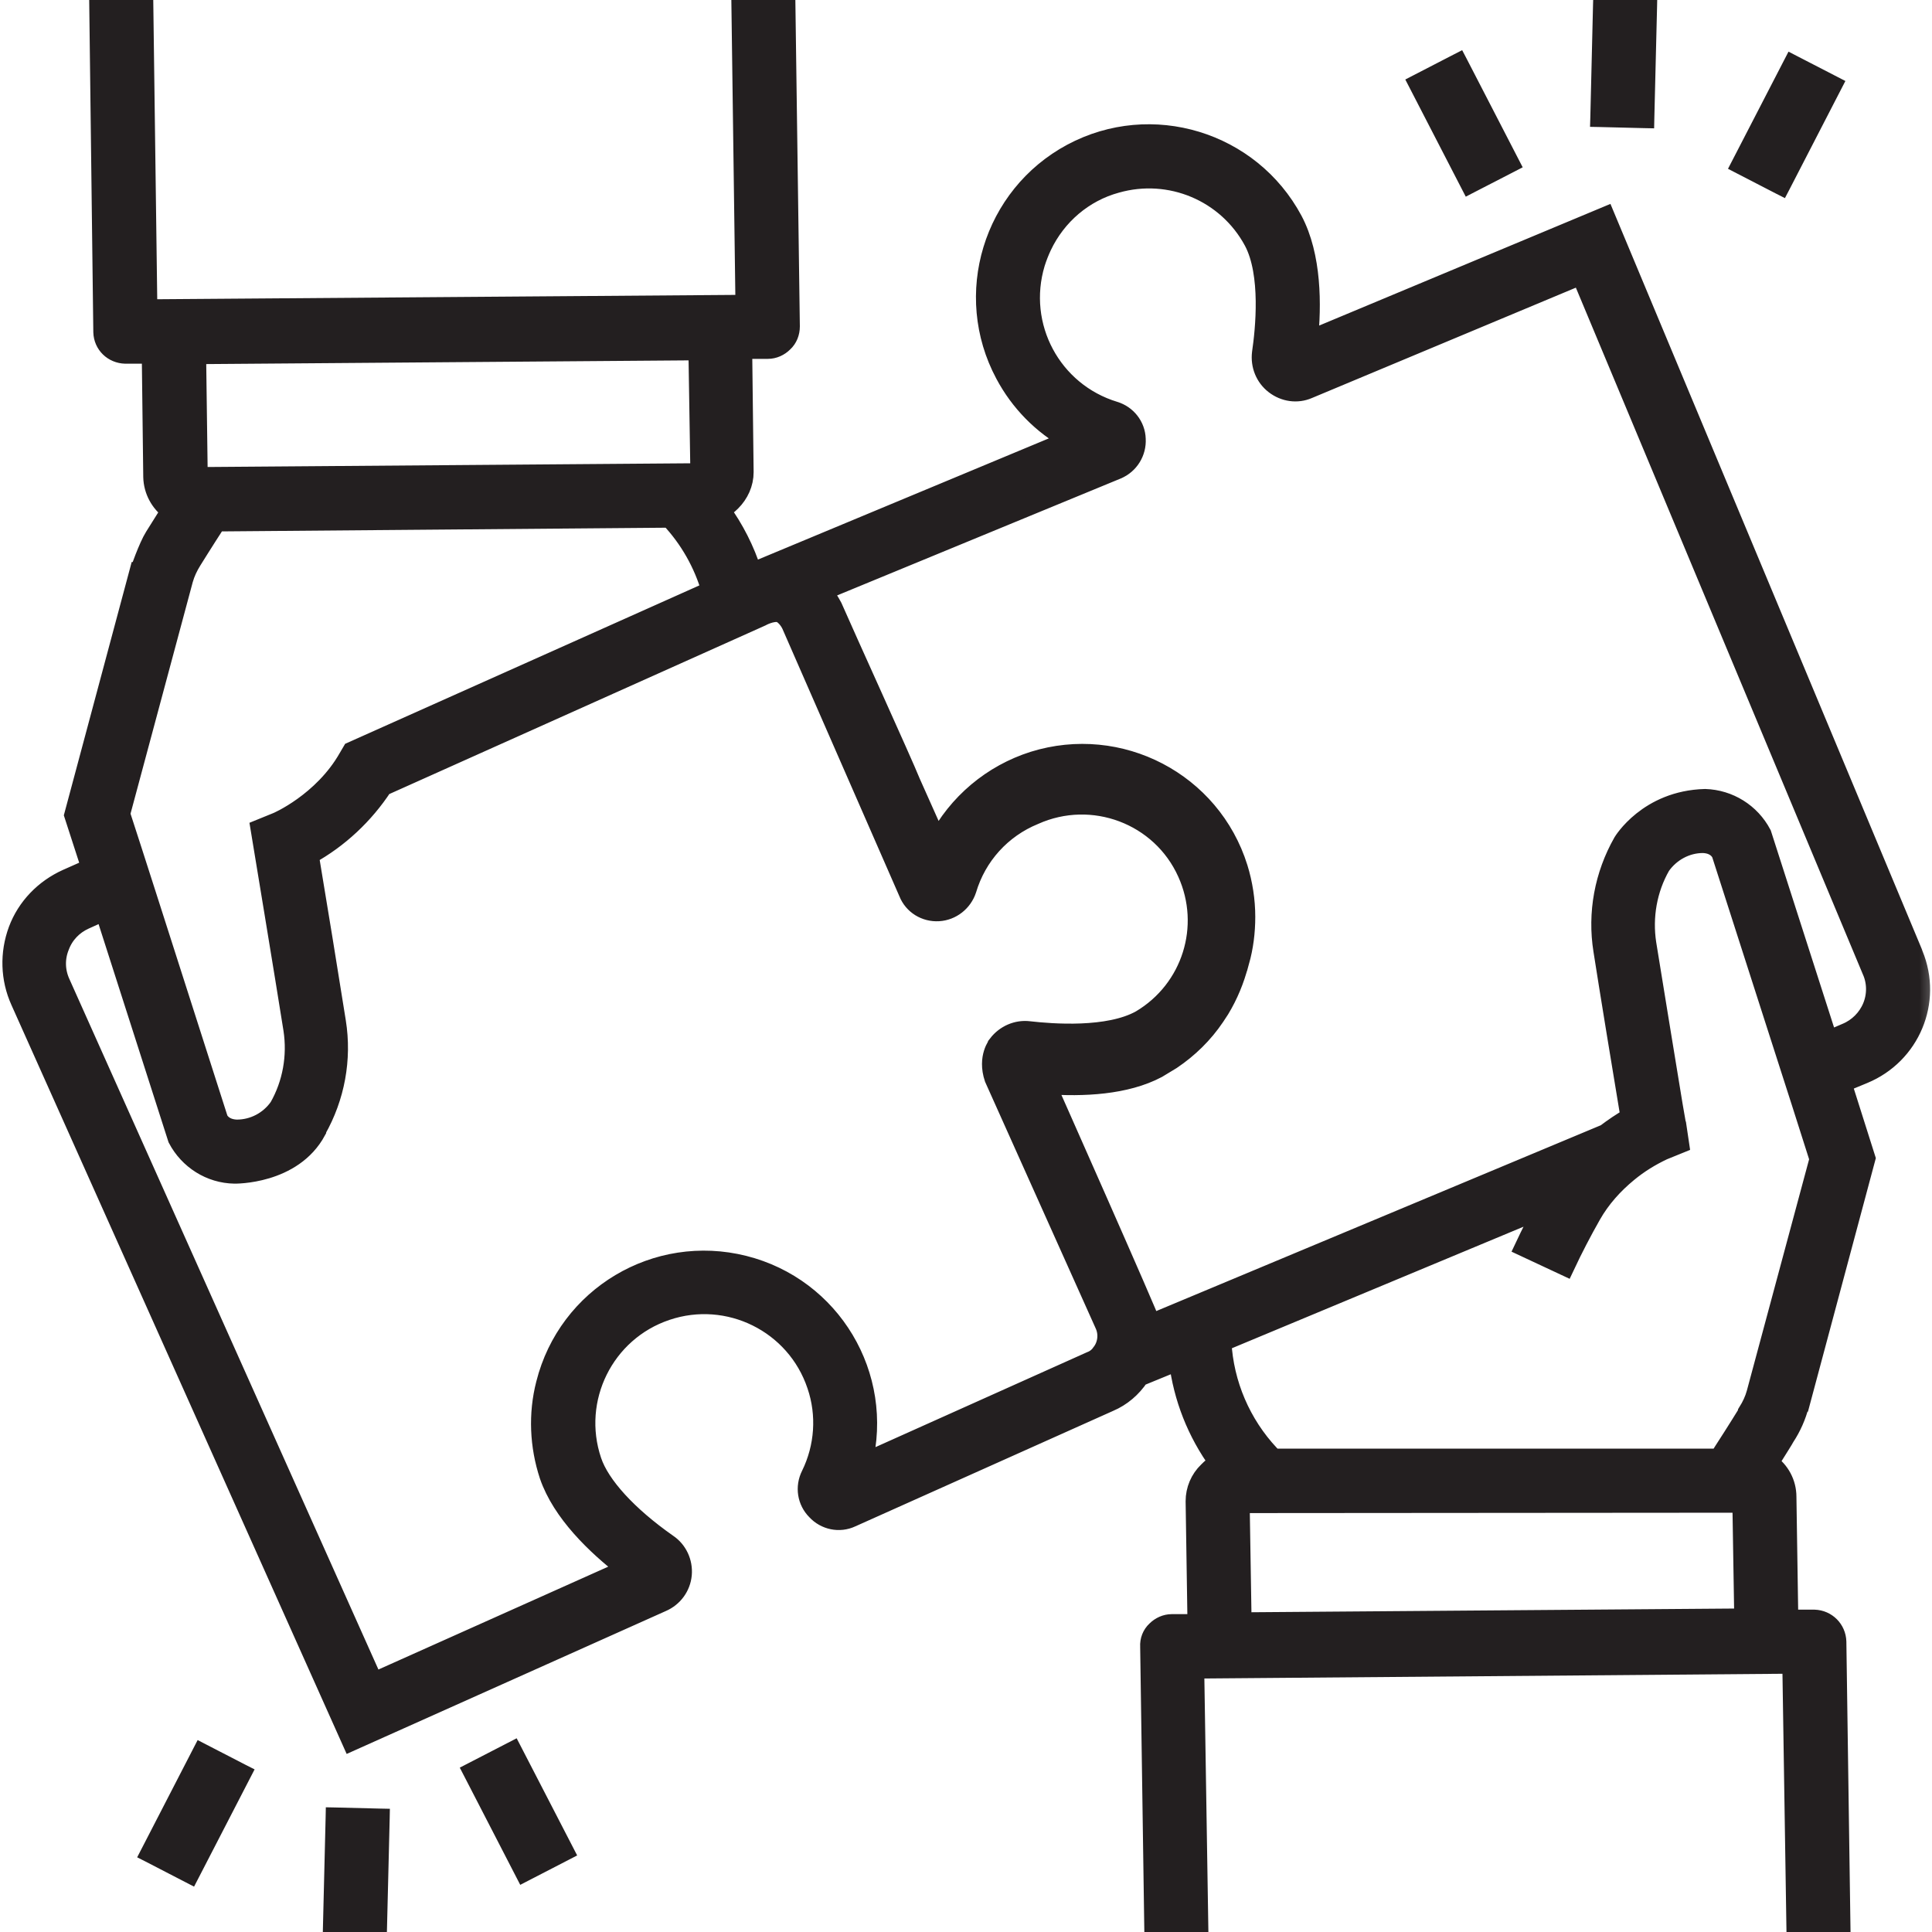 <svg width="40" height="40" viewBox="0 0 40 40" fill="none" xmlns="http://www.w3.org/2000/svg">
<g clip-path="url(#clip0_857_971)">
<mask id="path-1-outside-1_857_971" maskUnits="userSpaceOnUse" x="-0.75" y="-1" width="41" height="42" fill="black">
<rect fill="white" x="-0.75" y="-1" width="41" height="42"/>
<path d="M39.609 19.738L33.235 4.483L27.085 7.052C27.163 6.327 27.163 5.301 26.769 4.56C25.889 2.917 23.837 2.292 22.193 3.171C20.55 4.051 19.925 6.103 20.805 7.747C21.113 8.326 21.576 8.796 22.147 9.113L15.573 11.852C15.427 11.389 15.203 10.949 14.917 10.556C15.002 10.509 15.072 10.455 15.141 10.386C15.303 10.224 15.403 10.008 15.403 9.776L15.373 7.23H15.897C16.021 7.23 16.136 7.176 16.221 7.091C16.314 7.006 16.36 6.883 16.36 6.759L16.267 0L15.342 0.015L15.427 6.304L3.058 6.397L2.973 0L2.047 0.015L2.132 6.875C2.139 7.13 2.34 7.323 2.595 7.33H3.135C3.135 7.353 3.166 9.877 3.166 9.877C3.173 10.154 3.312 10.409 3.536 10.571L3.197 11.111C3.065 11.319 2.888 11.836 2.888 11.836H2.88L1.53 16.875L1.885 17.971L1.383 18.194C0.92 18.403 0.55 18.781 0.372 19.259C0.195 19.738 0.21 20.262 0.419 20.725L7.278 36.049L13.706 33.171C13.937 33.071 14.099 32.855 14.123 32.6C14.146 32.346 14.03 32.099 13.822 31.96C12.996 31.381 12.425 30.756 12.255 30.247C11.823 28.966 12.51 27.569 13.798 27.137C15.079 26.705 16.476 27.392 16.908 28.681C17.116 29.29 17.07 29.961 16.785 30.54C16.661 30.787 16.707 31.08 16.9 31.273C17.085 31.474 17.379 31.535 17.625 31.42L22.965 29.028C23.22 28.92 23.436 28.735 23.59 28.503L24.4 28.171C24.493 28.935 24.778 29.66 25.234 30.285C25.149 30.332 25.079 30.393 25.01 30.463C24.84 30.625 24.747 30.849 24.747 31.08L24.786 33.619H24.261C24.138 33.619 24.022 33.673 23.937 33.758C23.845 33.843 23.798 33.966 23.806 34.09L23.891 39.915H24.817L24.732 34.553L37.101 34.452L37.186 39.923H38.112L38.027 33.989C38.019 33.735 37.818 33.534 37.564 33.526H37.024C37.024 33.511 37.031 33.488 37.031 33.472L36.993 30.988C36.993 30.71 36.854 30.448 36.623 30.293C36.8 30.008 36.939 29.792 36.962 29.745C37.093 29.545 37.193 29.321 37.255 29.082L37.271 29.028H37.278L38.629 23.982L38.135 22.423L38.582 22.238C39.555 21.836 40.017 20.733 39.616 19.761C39.616 19.753 39.609 19.745 39.609 19.738ZM7.286 15.556L7.209 15.687C6.684 16.613 5.735 17.022 5.727 17.022L5.388 17.16C5.388 17.16 5.92 20.378 6.067 21.312C6.152 21.867 6.051 22.438 5.774 22.924C5.573 23.21 5.249 23.38 4.902 23.38C4.663 23.372 4.562 23.248 4.524 23.179L3.019 18.48L2.734 17.593L2.494 16.852L3.798 11.998C3.837 11.86 3.899 11.728 3.976 11.605C3.976 11.605 4.215 11.219 4.485 10.803L13.868 10.725C14.269 11.15 14.562 11.667 14.724 12.23L7.286 15.556ZM14.308 9.807H14.292V9.792L4.284 9.869C4.215 9.877 4.153 9.853 4.099 9.815V9.722L4.068 7.392C4.122 7.361 4.184 7.338 4.246 7.338L14.269 7.261C14.338 7.253 14.4 7.276 14.454 7.315L14.493 9.753C14.439 9.784 14.369 9.807 14.308 9.807ZM22.587 28.179L17.857 30.301C18.312 28.488 17.217 26.651 15.403 26.196C13.59 25.741 11.754 26.836 11.298 28.65C11.136 29.275 11.167 29.938 11.368 30.548C11.63 31.312 12.332 31.991 12.973 32.485L7.734 34.83L1.252 20.347C1.144 20.108 1.136 19.838 1.237 19.591C1.329 19.344 1.514 19.151 1.754 19.043L2.163 18.858L3.675 23.573C3.906 24.012 4.354 24.298 4.855 24.306C4.855 24.306 6.059 24.329 6.553 23.41V23.395C6.939 22.716 7.085 21.929 6.962 21.157C6.846 20.417 6.53 18.48 6.399 17.701C7.016 17.361 7.541 16.867 7.926 16.281L15.758 12.77C15.758 12.77 15.974 12.647 16.144 12.685C16.244 12.724 16.337 12.839 16.383 12.94L18.806 18.48C18.906 18.735 19.161 18.889 19.431 18.873C19.701 18.858 19.933 18.673 20.017 18.418C20.226 17.716 20.735 17.153 21.414 16.875C22.618 16.335 24.038 16.867 24.578 18.071C25.079 19.182 24.67 20.486 23.621 21.111C22.95 21.489 21.777 21.397 21.306 21.343C21.059 21.312 20.812 21.42 20.658 21.62C20.658 21.628 20.434 21.883 20.581 22.323L22.872 27.431C22.957 27.623 22.927 27.855 22.795 28.017C22.749 28.086 22.672 28.148 22.587 28.179ZM36.067 31.119L36.105 33.449C36.051 33.488 35.99 33.511 35.92 33.503L25.897 33.58C25.828 33.588 25.766 33.565 25.712 33.526L25.673 31.127L36.067 31.119ZM36.36 28.843C36.322 28.982 36.26 29.113 36.183 29.236V29.252C36.183 29.252 35.951 29.63 35.681 30.046L35.589 30.193H26.368L26.291 30.116C25.697 29.483 25.342 28.657 25.295 27.785L31.977 25C31.831 25.262 31.692 25.54 31.561 25.818L32.402 26.211C32.572 25.849 32.757 25.494 32.95 25.154C33.142 24.815 33.405 24.522 33.706 24.275C33.93 24.09 34.169 23.943 34.431 23.819L34.771 23.681L34.717 23.318C34.709 23.31 34.686 23.14 34.639 22.886C34.501 22.052 34.207 20.247 34.092 19.537C34.007 18.982 34.107 18.41 34.385 17.924C34.585 17.639 34.91 17.461 35.257 17.461C35.496 17.469 35.596 17.593 35.635 17.67L36.993 21.898L37.278 22.785L37.664 23.997L36.36 28.843ZM38.76 20.849C38.66 21.088 38.467 21.281 38.227 21.381L37.849 21.543L36.476 17.268C36.244 16.829 35.797 16.551 35.303 16.535C34.115 16.566 33.598 17.438 33.598 17.438C33.212 18.117 33.065 18.904 33.189 19.676C33.305 20.424 33.621 22.353 33.752 23.133C33.575 23.233 33.405 23.349 33.243 23.472L23.829 27.407C23.806 27.284 21.661 22.454 21.661 22.454C22.425 22.508 23.305 22.469 23.96 22.122L24.254 21.944C24.609 21.705 24.917 21.404 25.156 21.049L25.257 20.895C25.434 20.602 25.565 20.285 25.65 19.954C25.658 19.938 25.658 19.923 25.658 19.907H25.666C25.75 19.607 25.789 19.298 25.789 18.982C25.789 18.642 25.735 18.295 25.635 17.971C25.079 16.188 23.181 15.201 21.399 15.756C20.973 15.891 20.578 16.108 20.237 16.395C19.895 16.683 19.613 17.034 19.408 17.431L18.86 16.204C18.683 15.764 17.502 13.171 17.24 12.569C17.178 12.454 17.109 12.338 17.024 12.238L23.127 9.722C23.382 9.614 23.536 9.36 23.521 9.09C23.513 8.819 23.328 8.588 23.073 8.511C21.777 8.117 21.044 6.752 21.437 5.448C21.476 5.324 21.522 5.208 21.576 5.093C21.877 4.46 22.433 3.981 23.112 3.796C24.223 3.48 25.403 3.974 25.951 4.992C26.314 5.671 26.19 6.836 26.121 7.307C26.09 7.562 26.19 7.809 26.391 7.963C26.592 8.117 26.854 8.156 27.085 8.056L32.734 5.694L38.752 20.093C38.86 20.332 38.86 20.61 38.76 20.849Z"/>
</mask>
<path d="M39.609 19.738L33.235 4.483L27.085 7.052C27.163 6.327 27.163 5.301 26.769 4.56C25.889 2.917 23.837 2.292 22.193 3.171C20.55 4.051 19.925 6.103 20.805 7.747C21.113 8.326 21.576 8.796 22.147 9.113L15.573 11.852C15.427 11.389 15.203 10.949 14.917 10.556C15.002 10.509 15.072 10.455 15.141 10.386C15.303 10.224 15.403 10.008 15.403 9.776L15.373 7.23H15.897C16.021 7.23 16.136 7.176 16.221 7.091C16.314 7.006 16.36 6.883 16.36 6.759L16.267 0L15.342 0.015L15.427 6.304L3.058 6.397L2.973 0L2.047 0.015L2.132 6.875C2.139 7.13 2.34 7.323 2.595 7.33H3.135C3.135 7.353 3.166 9.877 3.166 9.877C3.173 10.154 3.312 10.409 3.536 10.571L3.197 11.111C3.065 11.319 2.888 11.836 2.888 11.836H2.88L1.53 16.875L1.885 17.971L1.383 18.194C0.92 18.403 0.55 18.781 0.372 19.259C0.195 19.738 0.21 20.262 0.419 20.725L7.278 36.049L13.706 33.171C13.937 33.071 14.099 32.855 14.123 32.6C14.146 32.346 14.03 32.099 13.822 31.96C12.996 31.381 12.425 30.756 12.255 30.247C11.823 28.966 12.51 27.569 13.798 27.137C15.079 26.705 16.476 27.392 16.908 28.681C17.116 29.29 17.07 29.961 16.785 30.54C16.661 30.787 16.707 31.08 16.9 31.273C17.085 31.474 17.379 31.535 17.625 31.42L22.965 29.028C23.22 28.92 23.436 28.735 23.59 28.503L24.4 28.171C24.493 28.935 24.778 29.66 25.234 30.285C25.149 30.332 25.079 30.393 25.01 30.463C24.84 30.625 24.747 30.849 24.747 31.08L24.786 33.619H24.261C24.138 33.619 24.022 33.673 23.937 33.758C23.845 33.843 23.798 33.966 23.806 34.09L23.891 39.915H24.817L24.732 34.553L37.101 34.452L37.186 39.923H38.112L38.027 33.989C38.019 33.735 37.818 33.534 37.564 33.526H37.024C37.024 33.511 37.031 33.488 37.031 33.472L36.993 30.988C36.993 30.71 36.854 30.448 36.623 30.293C36.8 30.008 36.939 29.792 36.962 29.745C37.093 29.545 37.193 29.321 37.255 29.082L37.271 29.028H37.278L38.629 23.982L38.135 22.423L38.582 22.238C39.555 21.836 40.017 20.733 39.616 19.761C39.616 19.753 39.609 19.745 39.609 19.738ZM7.286 15.556L7.209 15.687C6.684 16.613 5.735 17.022 5.727 17.022L5.388 17.16C5.388 17.16 5.92 20.378 6.067 21.312C6.152 21.867 6.051 22.438 5.774 22.924C5.573 23.21 5.249 23.38 4.902 23.38C4.663 23.372 4.562 23.248 4.524 23.179L3.019 18.48L2.734 17.593L2.494 16.852L3.798 11.998C3.837 11.86 3.899 11.728 3.976 11.605C3.976 11.605 4.215 11.219 4.485 10.803L13.868 10.725C14.269 11.15 14.562 11.667 14.724 12.23L7.286 15.556ZM14.308 9.807H14.292V9.792L4.284 9.869C4.215 9.877 4.153 9.853 4.099 9.815V9.722L4.068 7.392C4.122 7.361 4.184 7.338 4.246 7.338L14.269 7.261C14.338 7.253 14.4 7.276 14.454 7.315L14.493 9.753C14.439 9.784 14.369 9.807 14.308 9.807ZM22.587 28.179L17.857 30.301C18.312 28.488 17.217 26.651 15.403 26.196C13.59 25.741 11.754 26.836 11.298 28.65C11.136 29.275 11.167 29.938 11.368 30.548C11.63 31.312 12.332 31.991 12.973 32.485L7.734 34.83L1.252 20.347C1.144 20.108 1.136 19.838 1.237 19.591C1.329 19.344 1.514 19.151 1.754 19.043L2.163 18.858L3.675 23.573C3.906 24.012 4.354 24.298 4.855 24.306C4.855 24.306 6.059 24.329 6.553 23.41V23.395C6.939 22.716 7.085 21.929 6.962 21.157C6.846 20.417 6.53 18.48 6.399 17.701C7.016 17.361 7.541 16.867 7.926 16.281L15.758 12.77C15.758 12.77 15.974 12.647 16.144 12.685C16.244 12.724 16.337 12.839 16.383 12.94L18.806 18.48C18.906 18.735 19.161 18.889 19.431 18.873C19.701 18.858 19.933 18.673 20.017 18.418C20.226 17.716 20.735 17.153 21.414 16.875C22.618 16.335 24.038 16.867 24.578 18.071C25.079 19.182 24.67 20.486 23.621 21.111C22.95 21.489 21.777 21.397 21.306 21.343C21.059 21.312 20.812 21.42 20.658 21.62C20.658 21.628 20.434 21.883 20.581 22.323L22.872 27.431C22.957 27.623 22.927 27.855 22.795 28.017C22.749 28.086 22.672 28.148 22.587 28.179ZM36.067 31.119L36.105 33.449C36.051 33.488 35.99 33.511 35.92 33.503L25.897 33.58C25.828 33.588 25.766 33.565 25.712 33.526L25.673 31.127L36.067 31.119ZM36.36 28.843C36.322 28.982 36.26 29.113 36.183 29.236V29.252C36.183 29.252 35.951 29.63 35.681 30.046L35.589 30.193H26.368L26.291 30.116C25.697 29.483 25.342 28.657 25.295 27.785L31.977 25C31.831 25.262 31.692 25.54 31.561 25.818L32.402 26.211C32.572 25.849 32.757 25.494 32.95 25.154C33.142 24.815 33.405 24.522 33.706 24.275C33.93 24.09 34.169 23.943 34.431 23.819L34.771 23.681L34.717 23.318C34.709 23.31 34.686 23.14 34.639 22.886C34.501 22.052 34.207 20.247 34.092 19.537C34.007 18.982 34.107 18.41 34.385 17.924C34.585 17.639 34.91 17.461 35.257 17.461C35.496 17.469 35.596 17.593 35.635 17.67L36.993 21.898L37.278 22.785L37.664 23.997L36.36 28.843ZM38.76 20.849C38.66 21.088 38.467 21.281 38.227 21.381L37.849 21.543L36.476 17.268C36.244 16.829 35.797 16.551 35.303 16.535C34.115 16.566 33.598 17.438 33.598 17.438C33.212 18.117 33.065 18.904 33.189 19.676C33.305 20.424 33.621 22.353 33.752 23.133C33.575 23.233 33.405 23.349 33.243 23.472L23.829 27.407C23.806 27.284 21.661 22.454 21.661 22.454C22.425 22.508 23.305 22.469 23.96 22.122L24.254 21.944C24.609 21.705 24.917 21.404 25.156 21.049L25.257 20.895C25.434 20.602 25.565 20.285 25.65 19.954C25.658 19.938 25.658 19.923 25.658 19.907H25.666C25.75 19.607 25.789 19.298 25.789 18.982C25.789 18.642 25.735 18.295 25.635 17.971C25.079 16.188 23.181 15.201 21.399 15.756C20.973 15.891 20.578 16.108 20.237 16.395C19.895 16.683 19.613 17.034 19.408 17.431L18.86 16.204C18.683 15.764 17.502 13.171 17.24 12.569C17.178 12.454 17.109 12.338 17.024 12.238L23.127 9.722C23.382 9.614 23.536 9.36 23.521 9.09C23.513 8.819 23.328 8.588 23.073 8.511C21.777 8.117 21.044 6.752 21.437 5.448C21.476 5.324 21.522 5.208 21.576 5.093C21.877 4.46 22.433 3.981 23.112 3.796C24.223 3.48 25.403 3.974 25.951 4.992C26.314 5.671 26.19 6.836 26.121 7.307C26.09 7.562 26.19 7.809 26.391 7.963C26.592 8.117 26.854 8.156 27.085 8.056L32.734 5.694L38.752 20.093C38.86 20.332 38.86 20.61 38.76 20.849Z" fill="#231F20"/>
<path d="M39.609 19.738L33.235 4.483L27.085 7.052C27.163 6.327 27.163 5.301 26.769 4.56C25.889 2.917 23.837 2.292 22.193 3.171C20.55 4.051 19.925 6.103 20.805 7.747C21.113 8.326 21.576 8.796 22.147 9.113L15.573 11.852C15.427 11.389 15.203 10.949 14.917 10.556C15.002 10.509 15.072 10.455 15.141 10.386C15.303 10.224 15.403 10.008 15.403 9.776L15.373 7.23H15.897C16.021 7.23 16.136 7.176 16.221 7.091C16.314 7.006 16.36 6.883 16.36 6.759L16.267 0L15.342 0.015L15.427 6.304L3.058 6.397L2.973 0L2.047 0.015L2.132 6.875C2.139 7.13 2.34 7.323 2.595 7.33H3.135C3.135 7.353 3.166 9.877 3.166 9.877C3.173 10.154 3.312 10.409 3.536 10.571L3.197 11.111C3.065 11.319 2.888 11.836 2.888 11.836H2.88L1.53 16.875L1.885 17.971L1.383 18.194C0.92 18.403 0.55 18.781 0.372 19.259C0.195 19.738 0.21 20.262 0.419 20.725L7.278 36.049L13.706 33.171C13.937 33.071 14.099 32.855 14.123 32.6C14.146 32.346 14.03 32.099 13.822 31.96C12.996 31.381 12.425 30.756 12.255 30.247C11.823 28.966 12.51 27.569 13.798 27.137C15.079 26.705 16.476 27.392 16.908 28.681C17.116 29.29 17.07 29.961 16.785 30.54C16.661 30.787 16.707 31.08 16.9 31.273C17.085 31.474 17.379 31.535 17.625 31.42L22.965 29.028C23.22 28.92 23.436 28.735 23.59 28.503L24.4 28.171C24.493 28.935 24.778 29.66 25.234 30.285C25.149 30.332 25.079 30.393 25.01 30.463C24.84 30.625 24.747 30.849 24.747 31.08L24.786 33.619H24.261C24.138 33.619 24.022 33.673 23.937 33.758C23.845 33.843 23.798 33.966 23.806 34.09L23.891 39.915H24.817L24.732 34.553L37.101 34.452L37.186 39.923H38.112L38.027 33.989C38.019 33.735 37.818 33.534 37.564 33.526H37.024C37.024 33.511 37.031 33.488 37.031 33.472L36.993 30.988C36.993 30.71 36.854 30.448 36.623 30.293C36.8 30.008 36.939 29.792 36.962 29.745C37.093 29.545 37.193 29.321 37.255 29.082L37.271 29.028H37.278L38.629 23.982L38.135 22.423L38.582 22.238C39.555 21.836 40.017 20.733 39.616 19.761C39.616 19.753 39.609 19.745 39.609 19.738ZM7.286 15.556L7.209 15.687C6.684 16.613 5.735 17.022 5.727 17.022L5.388 17.16C5.388 17.16 5.92 20.378 6.067 21.312C6.152 21.867 6.051 22.438 5.774 22.924C5.573 23.21 5.249 23.38 4.902 23.38C4.663 23.372 4.562 23.248 4.524 23.179L3.019 18.48L2.734 17.593L2.494 16.852L3.798 11.998C3.837 11.86 3.899 11.728 3.976 11.605C3.976 11.605 4.215 11.219 4.485 10.803L13.868 10.725C14.269 11.15 14.562 11.667 14.724 12.23L7.286 15.556ZM14.308 9.807H14.292V9.792L4.284 9.869C4.215 9.877 4.153 9.853 4.099 9.815V9.722L4.068 7.392C4.122 7.361 4.184 7.338 4.246 7.338L14.269 7.261C14.338 7.253 14.4 7.276 14.454 7.315L14.493 9.753C14.439 9.784 14.369 9.807 14.308 9.807ZM22.587 28.179L17.857 30.301C18.312 28.488 17.217 26.651 15.403 26.196C13.59 25.741 11.754 26.836 11.298 28.65C11.136 29.275 11.167 29.938 11.368 30.548C11.63 31.312 12.332 31.991 12.973 32.485L7.734 34.83L1.252 20.347C1.144 20.108 1.136 19.838 1.237 19.591C1.329 19.344 1.514 19.151 1.754 19.043L2.163 18.858L3.675 23.573C3.906 24.012 4.354 24.298 4.855 24.306C4.855 24.306 6.059 24.329 6.553 23.41V23.395C6.939 22.716 7.085 21.929 6.962 21.157C6.846 20.417 6.53 18.48 6.399 17.701C7.016 17.361 7.541 16.867 7.926 16.281L15.758 12.77C15.758 12.77 15.974 12.647 16.144 12.685C16.244 12.724 16.337 12.839 16.383 12.94L18.806 18.48C18.906 18.735 19.161 18.889 19.431 18.873C19.701 18.858 19.933 18.673 20.017 18.418C20.226 17.716 20.735 17.153 21.414 16.875C22.618 16.335 24.038 16.867 24.578 18.071C25.079 19.182 24.67 20.486 23.621 21.111C22.95 21.489 21.777 21.397 21.306 21.343C21.059 21.312 20.812 21.42 20.658 21.62C20.658 21.628 20.434 21.883 20.581 22.323L22.872 27.431C22.957 27.623 22.927 27.855 22.795 28.017C22.749 28.086 22.672 28.148 22.587 28.179ZM36.067 31.119L36.105 33.449C36.051 33.488 35.99 33.511 35.92 33.503L25.897 33.58C25.828 33.588 25.766 33.565 25.712 33.526L25.673 31.127L36.067 31.119ZM36.36 28.843C36.322 28.982 36.26 29.113 36.183 29.236V29.252C36.183 29.252 35.951 29.63 35.681 30.046L35.589 30.193H26.368L26.291 30.116C25.697 29.483 25.342 28.657 25.295 27.785L31.977 25C31.831 25.262 31.692 25.54 31.561 25.818L32.402 26.211C32.572 25.849 32.757 25.494 32.95 25.154C33.142 24.815 33.405 24.522 33.706 24.275C33.93 24.09 34.169 23.943 34.431 23.819L34.771 23.681L34.717 23.318C34.709 23.31 34.686 23.14 34.639 22.886C34.501 22.052 34.207 20.247 34.092 19.537C34.007 18.982 34.107 18.41 34.385 17.924C34.585 17.639 34.91 17.461 35.257 17.461C35.496 17.469 35.596 17.593 35.635 17.67L36.993 21.898L37.278 22.785L37.664 23.997L36.36 28.843ZM38.76 20.849C38.66 21.088 38.467 21.281 38.227 21.381L37.849 21.543L36.476 17.268C36.244 16.829 35.797 16.551 35.303 16.535C34.115 16.566 33.598 17.438 33.598 17.438C33.212 18.117 33.065 18.904 33.189 19.676C33.305 20.424 33.621 22.353 33.752 23.133C33.575 23.233 33.405 23.349 33.243 23.472L23.829 27.407C23.806 27.284 21.661 22.454 21.661 22.454C22.425 22.508 23.305 22.469 23.96 22.122L24.254 21.944C24.609 21.705 24.917 21.404 25.156 21.049L25.257 20.895C25.434 20.602 25.565 20.285 25.65 19.954C25.658 19.938 25.658 19.923 25.658 19.907H25.666C25.75 19.607 25.789 19.298 25.789 18.982C25.789 18.642 25.735 18.295 25.635 17.971C25.079 16.188 23.181 15.201 21.399 15.756C20.973 15.891 20.578 16.108 20.237 16.395C19.895 16.683 19.613 17.034 19.408 17.431L18.86 16.204C18.683 15.764 17.502 13.171 17.24 12.569C17.178 12.454 17.109 12.338 17.024 12.238L23.127 9.722C23.382 9.614 23.536 9.36 23.521 9.09C23.513 8.819 23.328 8.588 23.073 8.511C21.777 8.117 21.044 6.752 21.437 5.448C21.476 5.324 21.522 5.208 21.576 5.093C21.877 4.46 22.433 3.981 23.112 3.796C24.223 3.48 25.403 3.974 25.951 4.992C26.314 5.671 26.19 6.836 26.121 7.307C26.09 7.562 26.19 7.809 26.391 7.963C26.592 8.117 26.854 8.156 27.085 8.056L32.734 5.694L38.752 20.093C38.86 20.332 38.86 20.61 38.76 20.849Z" stroke="#231F20" stroke-width="0.4" mask="url(#path-1-outside-1_857_971)"/>
<path d="M9.743 36.594L9.654 36.64L9.7 36.729L10.768 38.8L10.814 38.889L10.903 38.843L11.726 38.418L11.815 38.372L11.769 38.283L10.7 36.213L10.654 36.124L10.565 36.17L9.743 36.594ZM3.021 38.321L2.975 38.41L3.064 38.455L3.886 38.88L3.975 38.926L4.021 38.837L5.09 36.766L5.136 36.677L5.047 36.632L4.224 36.207L4.135 36.161L4.089 36.25L3.021 38.321ZM6.785 39.949L6.783 40.049L6.883 40.052L7.808 40.074L7.908 40.077L7.911 39.977L7.968 37.647L7.97 37.547L7.87 37.545L6.944 37.522L6.844 37.52L6.842 37.62L6.785 39.949ZM29.319 1.643L29.23 1.689L29.276 1.778L30.344 3.848L30.39 3.937L30.479 3.891L31.302 3.467L31.391 3.421L31.345 3.332L30.276 1.261L30.23 1.173L30.142 1.218L29.319 1.643ZM35.957 3.363L35.911 3.452L36 3.498L36.823 3.923L36.912 3.968L36.958 3.88L38.026 1.809L38.072 1.72L37.983 1.674L37.161 1.25L37.072 1.204L37.026 1.293L35.957 3.363ZM33.026 2.428L33.023 2.528L33.123 2.53L34.049 2.553L34.149 2.555L34.151 2.455L34.208 0.126L34.21 0.026L34.11 0.023L33.185 0.001L33.085 -0.002L33.082 0.098L33.026 2.428Z" fill="#231F20" stroke="#231F20" stroke-width="0.2"/>
</g>
<defs>
<clipPath id="clip0_857_971">
<rect width="40" height="40" fill="white"/>
</clipPath>
</defs>
</svg>
